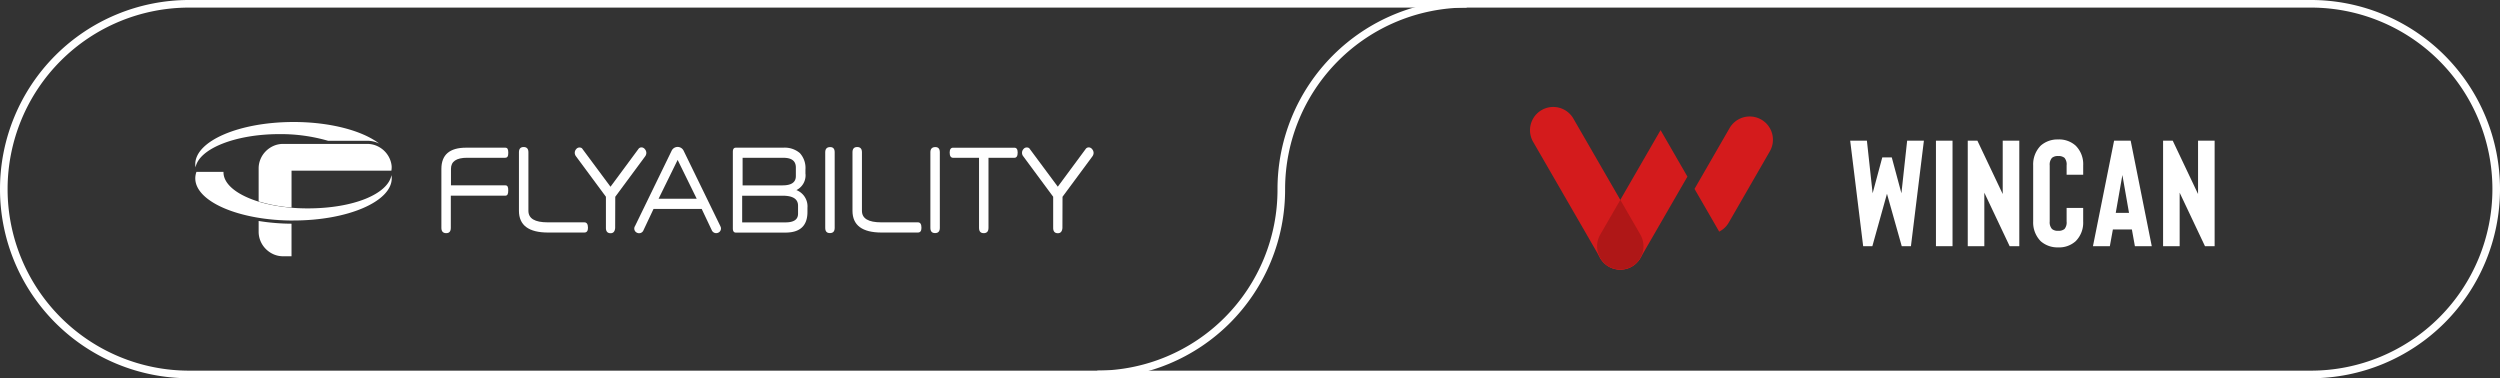 <svg xmlns="http://www.w3.org/2000/svg" xmlns:xlink="http://www.w3.org/1999/xlink" width="329.071" height="49.788" viewBox="0 0 329.071 49.788">
  <rect x="0" y="0" width="329.071" height="49.788" fill="#333333" stroke="none"/>
  <defs>
    <clipPath id="clip-path">
      <rect id="Rectangle_6843" data-name="Rectangle 6843" width="90.123" height="21.42" fill="none"/>
    </clipPath>
  </defs>
  <g id="Flyability_x_WinCan_colored_logo" data-name="Flyability x WinCan colored logo" transform="translate(-0.25 -0.25)">
    <g id="Group_2679" data-name="Group 2679" transform="translate(0.75 0.75)">
      <path id="Path_13577" data-name="Path 13577" d="M41.918,31.942c-7.139,0-12.93-2.488-12.93-5.558a2.541,2.541,0,0,1,.151-.848H32.7v.047c0,2.63,4.957,4.759,11.074,4.759s10.585-1.927,11.035-4.378a2.5,2.5,0,0,1,.038.415c0,3.065-5.791,5.556-12.93,5.556" transform="translate(-3.783 -3.412)" fill="#fff" fill-rule="evenodd"/>
      <path id="Path_13578" data-name="Path 13578" d="M41.918,18.18c4.834,0,9.052,1.141,11.266,2.832l-.154-.071a3.583,3.583,0,0,0-1.414-.288H46.465a22.345,22.345,0,0,0-6.407-.877c-5.814,0-10.586,1.927-11.035,4.377a2.4,2.4,0,0,1-.038-.415c0-3.064,5.791-5.556,12.93-5.556" transform="translate(-3.782 -2.622)" fill="#fff" fill-rule="evenodd"/>
      <path id="Path_13579" data-name="Path 13579" d="M42.658,31.91V36.2h-1.1a3.086,3.086,0,0,1-1.253-.254,3.334,3.334,0,0,1-1.027-.7,3.225,3.225,0,0,1-.693-1.027,3.163,3.163,0,0,1-.254-1.263v-1.4a27.922,27.922,0,0,0,4.33.359m0-6.978v4.85a20.343,20.343,0,0,1-4.33-.806V24.653a3.126,3.126,0,0,1,.254-1.259,3.225,3.225,0,0,1,.693-1.027,3.334,3.334,0,0,1,1.027-.7,3.086,3.086,0,0,1,1.253-.254H52.625a3.128,3.128,0,0,1,1.249.254,3.312,3.312,0,0,1,1.032.7,3.265,3.265,0,0,1,.693,1.027,3.083,3.083,0,0,1,.24.952,2.714,2.714,0,0,1-.037.589H42.658Z" transform="translate(-4.786 -2.969)" fill="#fff"/>
      <path id="Path_13580" data-name="Path 13580" d="M66.52,28.284v4.236c0,.464-.2.7-.6.7-.429,0-.641-.236-.641-.7V24.768q0-2.8,3.25-2.8h5.155c.32,0,.4.24.4.669,0,.457-.1.659-.424.659h-5q-2.12,0-2.12,1.457v2.172h7.151c.316,0,.387.236.387.674,0,.471-.093.688-.405.688H66.52Z" transform="translate(-7.68 -3.029)" fill="#fff"/>
      <path id="Path_13581" data-name="Path 13581" d="M80.558,33.127q-3.837,0-3.842-2.86V22.559c0-.457.208-.688.619-.688s.627.227.627.688v7.708q0,1.518,2.535,1.517h4.829c.316,0,.477.24.477.72,0,.415-.161.622-.477.622Z" transform="translate(-8.908 -3.018)" fill="#fff"/>
      <path id="Path_13582" data-name="Path 13582" d="M89.654,27.1l3.661-4.952a.5.5,0,0,1,.415-.227.57.57,0,0,1,.438.227.758.758,0,0,1,.2.509.779.779,0,0,1-.155.447l-3.935,5.321-.013,4.109c-.038.457-.241.688-.6.688-.409,0-.617-.236-.617-.7V28.421L85.112,23.1a.77.77,0,0,1-.165-.447.733.733,0,0,1,.186-.5.557.557,0,0,1,.428-.216.688.688,0,0,1,.217.037.371.371,0,0,1,.193.17l3.676,4.952h0Z" transform="translate(-9.792 -3.023)" fill="#fff"/>
      <path id="Path_13583" data-name="Path 13583" d="M109.544,23.3v3.628H114.8q1.753,0,1.753-1.216V24.575q0-1.28-1.635-1.276Zm-.061,8.5h5.7c1.107,0,1.658-.377,1.658-1.135V29.6q0-1.307-2.012-1.31h-5.343V31.8Zm8.341-6.376a2.165,2.165,0,0,1-1.2,2.125,2.3,2.3,0,0,1,1.456,2.333v.542q0,2.721-2.9,2.719h-6.53c-.26,0-.391-.186-.391-.557V22.516c0-.363.127-.547.391-.547h6.239a3.046,3.046,0,0,1,2.191.711,2.9,2.9,0,0,1,.736,2.167v.575Z" transform="translate(-12.296 -3.028)" fill="#fff"/>
      <path id="Path_13584" data-name="Path 13584" d="M123.128,32.511c0,.457-.207.688-.627.688s-.618-.227-.618-.688V22.567c0-.457.216-.688.65-.688.4,0,.594.227.594.688Z" transform="translate(-13.759 -3.019)" fill="#fff"/>
      <path id="Path_13585" data-name="Path 13585" d="M129.742,33.127q-3.837,0-3.841-2.86V22.559c0-.457.207-.688.618-.688s.627.227.627.688v7.708q0,1.518,2.535,1.517h4.829c.316,0,.47.24.47.72,0,.415-.154.622-.47.622Z" transform="translate(-14.19 -3.018)" fill="#fff"/>
      <path id="Path_13586" data-name="Path 13586" d="M138.633,32.511c0,.457-.212.688-.627.688s-.618-.227-.618-.688V22.567c0-.457.216-.688.65-.688.4,0,.594.227.594.688Z" transform="translate(-15.424 -3.019)" fill="#fff"/>
      <path id="Path_13587" data-name="Path 13587" d="M145.342,23.3V32.52c0,.465-.212.7-.627.7s-.618-.236-.618-.7V23.3h-3.4c-.306,0-.464-.227-.464-.688,0-.429.155-.641.464-.641h8.049c.292,0,.438.212.438.641,0,.457-.146.688-.438.688Z" transform="translate(-15.729 -3.029)" fill="#fff"/>
      <path id="Path_13588" data-name="Path 13588" d="M155.61,27.1l3.661-4.952a.5.5,0,0,1,.415-.227.57.57,0,0,1,.438.227.758.758,0,0,1,.2.509.785.785,0,0,1-.155.447l-3.935,5.321-.013,4.109c-.038.457-.241.688-.6.688-.409,0-.617-.236-.617-.7V28.421L151.068,23.1a.73.73,0,0,1,.023-.952.557.557,0,0,1,.428-.216.743.743,0,0,1,.221.037.368.368,0,0,1,.193.17l3.676,4.952Z" transform="translate(-16.876 -3.023)" fill="#fff"/>
      <path id="Path_13589" data-name="Path 13589" d="M105.044,32.263l-4.829-9.915a.873.873,0,0,0-1.569,0l-4.821,9.92a.6.6,0,0,0,.165.833.662.662,0,0,0,.1.054.617.617,0,0,0,.824-.283c.009-.018.017-.037.024-.056l1.319-2.794H102.6l1.319,2.786a.633.633,0,0,0,.824.351l.029-.012a.6.6,0,0,0,.313-.794.509.509,0,0,0-.05-.092Zm-8.119-3.591,2.507-5.107,2.507,5.107Z" transform="translate(-10.735 -3.017)" fill="#fff"/>
      <path id="Path_13590" data-name="Path 13590" d="M162,49.538a24.31,24.31,0,0,0,24.224-24.394A24.4,24.4,0,0,1,210.621.75" transform="translate(-18.068 -0.75)" fill="none" stroke="#fff" stroke-miterlimit="10" stroke-width="1"/>
      <path id="Path_13591" data-name="Path 13591" d="M304.427,49.538H25.144a24.394,24.394,0,1,1,0-48.788H304.427a24.394,24.394,0,0,1,0,48.788Z" transform="translate(-0.75 -0.75)" fill="none" stroke="#fff" stroke-miterlimit="10" stroke-width="1"/>
      <g id="Group_2680" data-name="Group 2680" transform="translate(200.885 13.567)">
        <g id="Group_2672" data-name="Group 2672" transform="translate(0 0)">
          <g id="Group_2671" data-name="Group 2671" clip-path="url(#clip-path)">
            <path id="Path_13625" data-name="Path 13625" d="M11.9,21.42a3.058,3.058,0,0,1-2.653-1.531L.41,4.59a3.06,3.06,0,0,1,5.3-3.06l8.833,15.3A3.062,3.062,0,0,1,11.9,21.42" transform="translate(0 0)" fill="#d41b1c"/>
            <path id="Path_13626" data-name="Path 13626" d="M49.512,2.788a3.059,3.059,0,0,0-4.179,1.123l-4.613,8,3.248,5.623a3.018,3.018,0,0,0,1.248-1.17l5.418-9.4a3.06,3.06,0,0,0-1.123-4.179" transform="translate(-19.059 -1.113)" fill="#d41b1c"/>
            <path id="Path_13627" data-name="Path 13627" d="M24.965,5.752l-7.95,13.77a3.06,3.06,0,1,0,5.3,3.06L28.5,11.872Z" transform="translate(-7.772 -2.692)" fill="#d41b1c"/>
            <path id="Path_13628" data-name="Path 13628" d="M22.321,27.6l-2.65-4.59L17.02,27.6a3.048,3.048,0,0,0,.073,3.154,3.012,3.012,0,0,0,.35.453c.045.048.086.1.135.145a2.782,2.782,0,0,0,1.2.692,3.209,3.209,0,0,0,2.411-.262,3.015,3.015,0,0,0,.572-.431c.047-.044.087-.095.131-.141a3.08,3.08,0,0,0,.352-.456,3.048,3.048,0,0,0,.073-3.154" transform="translate(-7.777 -10.769)" fill="#af1717"/>
            <path id="Path_13629" data-name="Path 13629" d="M88.943,8.366,87.237,22.253h-1.21l-1.944-6.9-1.924,6.9h-1.21L79.241,8.366h2.2l.754,6.924,1.27-4.722h1.25l1.27,4.722.754-6.924Z" transform="translate(-37.089 -3.915)" fill="#fff"/>
            <rect id="Rectangle_6842" data-name="Rectangle 6842" width="2.182" height="13.888" transform="translate(53.441 4.45)" fill="#fff"/>
            <path id="Path_13630" data-name="Path 13630" d="M115.117,22.253h-1.27l-3.333-7.043v7.043h-2.182V8.365h1.27l3.333,7.023V8.365h2.182Z" transform="translate(-50.705 -3.915)" fill="#fff"/>
            <path id="Path_13631" data-name="Path 13631" d="M127.81,22.271a3.328,3.328,0,0,1-2.3-.813,3.515,3.515,0,0,1-.992-2.6v-7.38a3.515,3.515,0,0,1,.992-2.6,3.328,3.328,0,0,1,2.3-.814,3.241,3.241,0,0,1,2.3.814,3.435,3.435,0,0,1,.992,2.6v1.23h-2.182v-1.23a1.346,1.346,0,0,0-.278-.992,1.206,1.206,0,0,0-.834-.238,1.17,1.17,0,0,0-.813.238,1.326,1.326,0,0,0-.3.992v7.38a1.326,1.326,0,0,0,.3.992,1.17,1.17,0,0,0,.813.238,1.206,1.206,0,0,0,.834-.238,1.347,1.347,0,0,0,.278-.992V17.074H131.1v1.785a3.434,3.434,0,0,1-.992,2.6,3.241,3.241,0,0,1-2.3.813" transform="translate(-58.28 -3.775)" fill="#fff"/>
            <path id="Path_13632" data-name="Path 13632" d="M144.441,20.051h-2.5l-.4,2.2h-2.223L142.1,8.366h2.182l2.777,13.887h-2.221Zm-.377-2.183-.873-4.98-.873,4.98Z" transform="translate(-65.21 -3.915)" fill="#fff"/>
            <path id="Path_13633" data-name="Path 13633" d="M163.451,22.253h-1.27l-3.333-7.043v7.043h-2.182V8.365h1.27l3.333,7.023V8.365h2.182Z" transform="translate(-73.328 -3.915)" fill="#fff"/>
          </g>
        </g>
      </g>
    </g>
  </g>
</svg>
